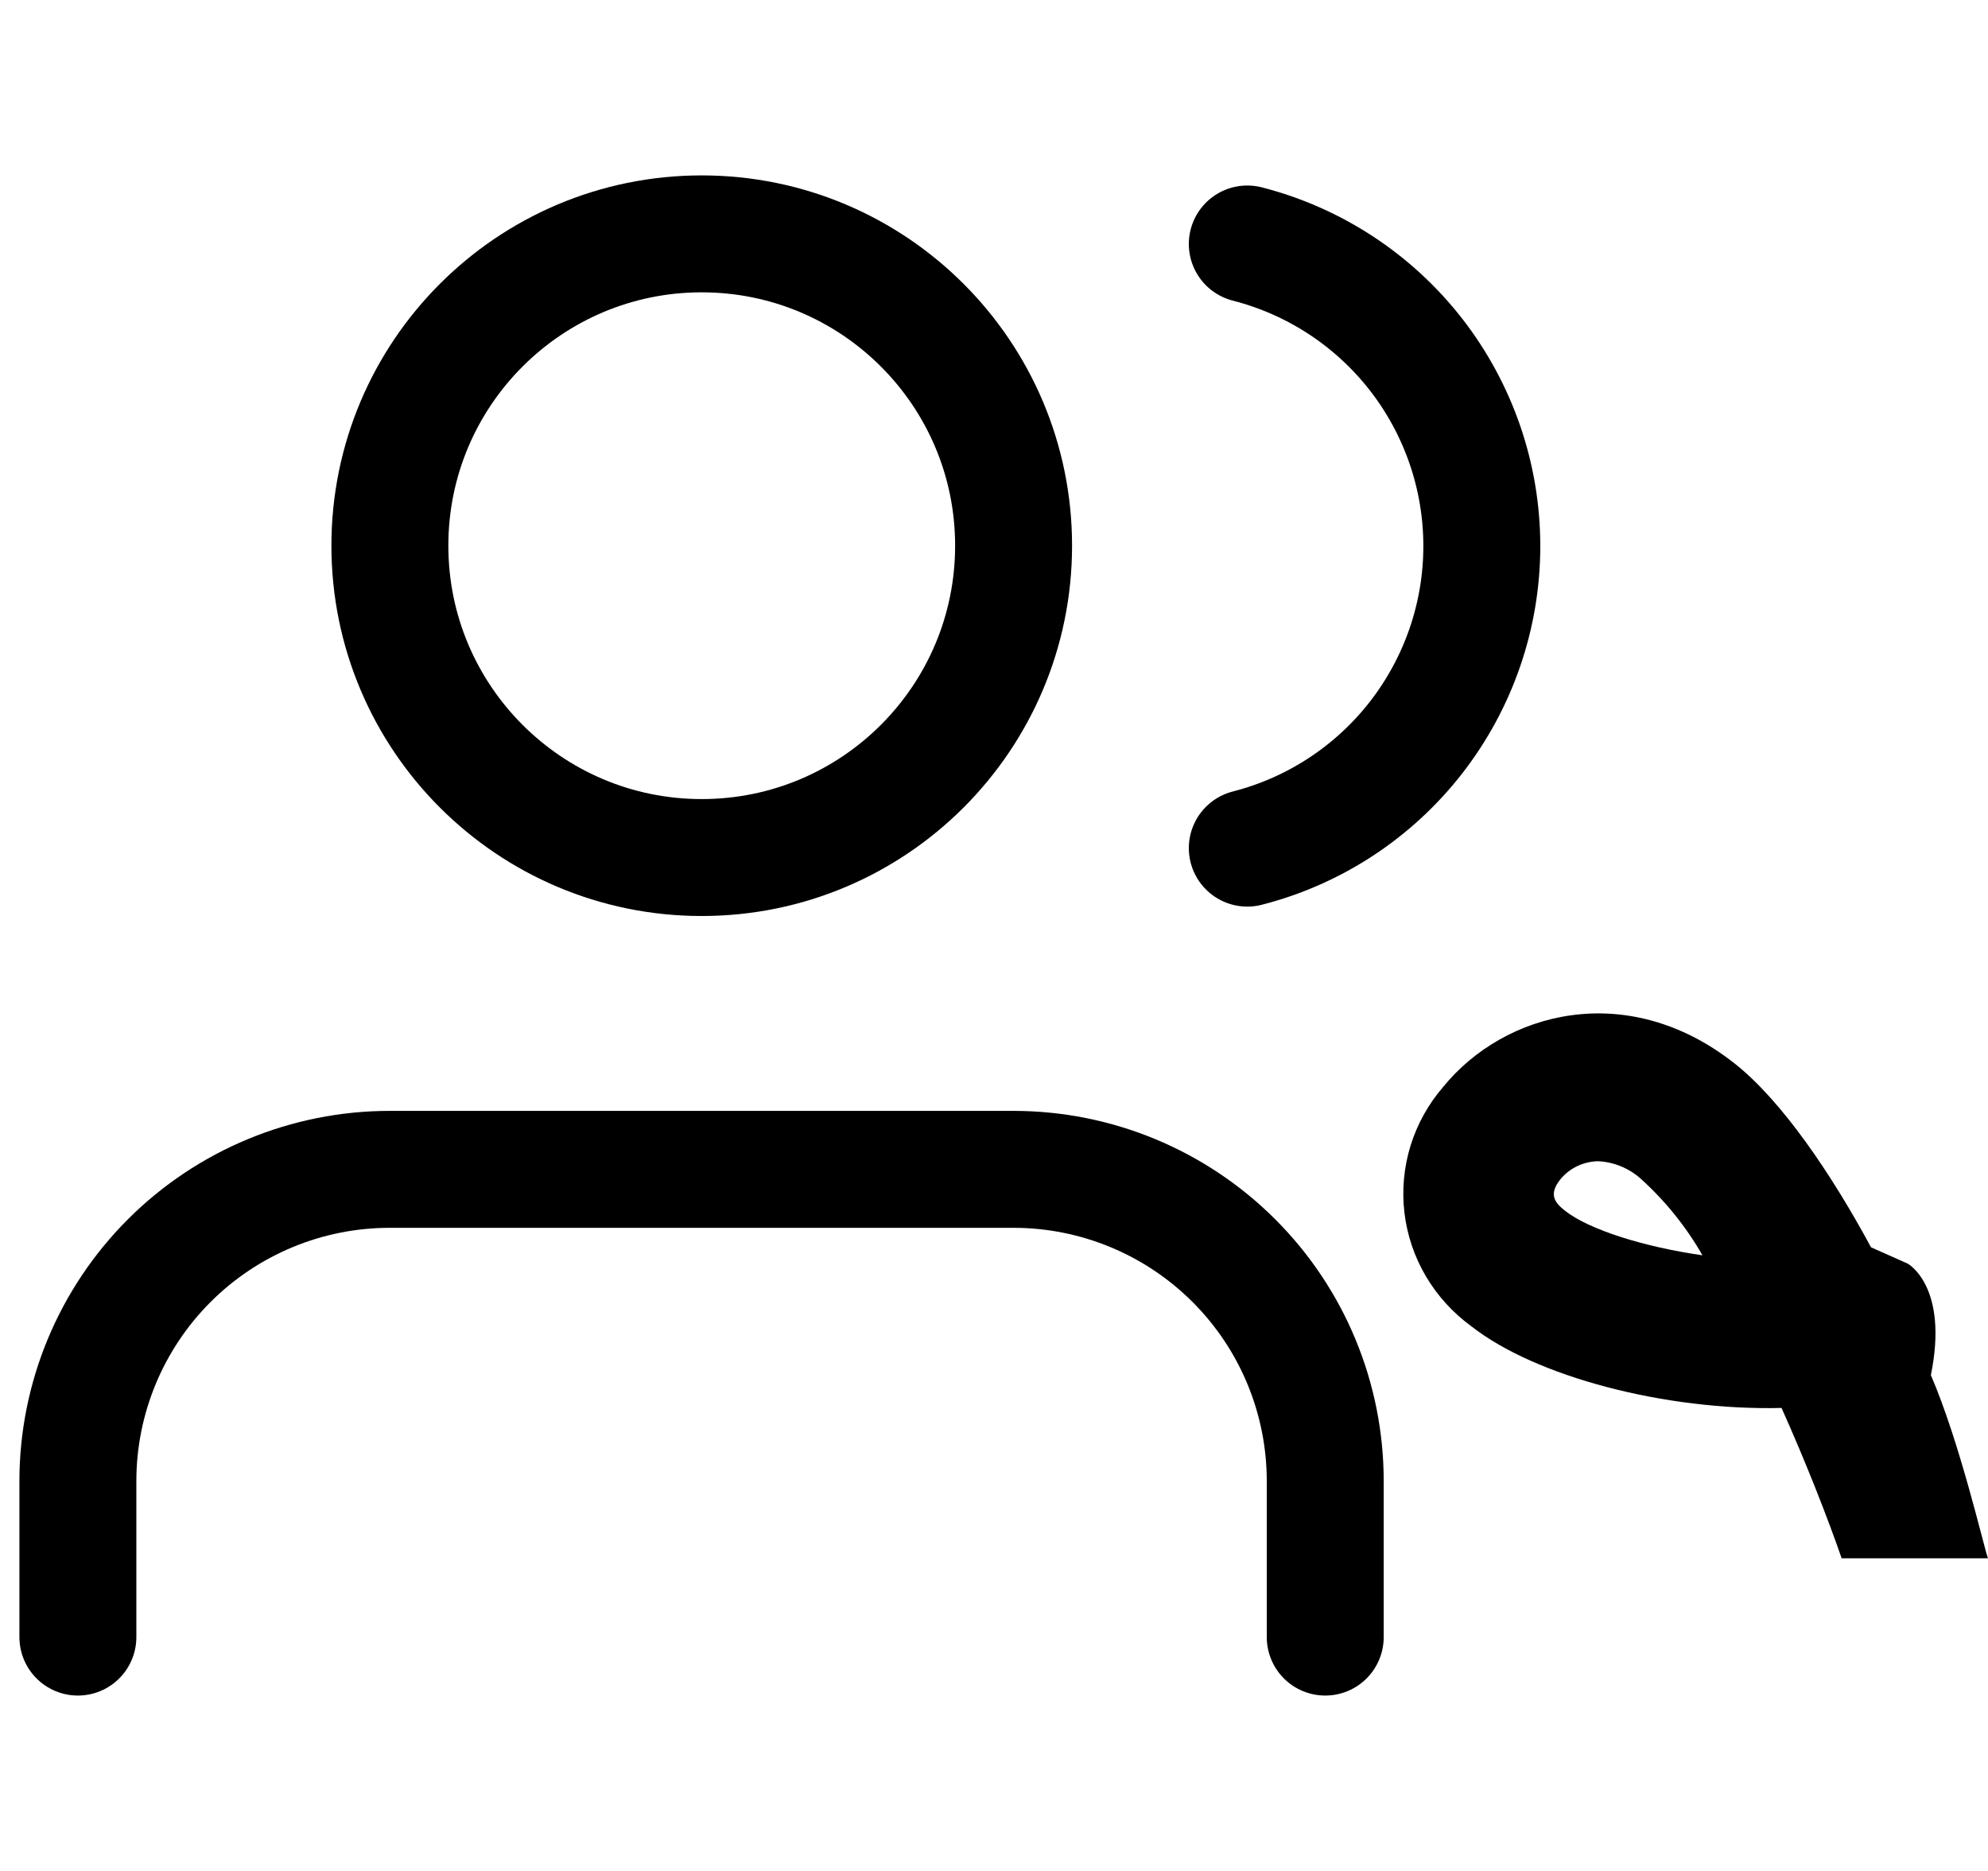 <svg width="34" height="32" viewBox="0 0 34 32" fill="none" xmlns="http://www.w3.org/2000/svg">
<path d="M22.665 28V25.333C22.665 23.919 22.104 22.562 21.103 21.562C20.103 20.562 18.747 20 17.332 20H6.665C5.251 20 3.894 20.562 2.894 21.562C1.894 22.562 1.332 23.919 1.332 25.333V28" stroke="black" stroke-width="2" stroke-linecap="round" stroke-linejoin="round"/>
<path d="M21.332 4.173C22.479 4.467 23.496 5.134 24.222 6.069C24.948 7.005 25.343 8.155 25.343 9.34C25.343 10.524 24.948 11.674 24.222 12.61C23.496 13.545 22.479 14.213 21.332 14.506" stroke="black" stroke-width="2" stroke-linecap="round" stroke-linejoin="round"/>
<path d="M12.001 14.667C14.947 14.667 17.335 12.279 17.335 9.333C17.335 6.388 14.947 4 12.001 4C9.056 4 6.668 6.388 6.668 9.333C6.668 12.279 9.056 14.667 12.001 14.667Z" stroke="black" stroke-width="2" stroke-linecap="round" stroke-linejoin="round"/>
<path d="M24.684 18.588C25.722 17.312 27.82 16.737 29.661 18.185C30.478 18.827 31.334 20.099 31.999 21.333L32.628 21.613C32.634 21.617 33.332 22.006 33.023 23.519C33.52 24.674 33.918 26.419 33.999 26.652H31.497C31.246 25.929 30.884 25.008 30.469 24.081C28.482 24.13 26.259 23.545 25.164 22.684C24.848 22.454 24.583 22.163 24.386 21.828C24.189 21.494 24.064 21.122 24.019 20.738C23.974 20.354 24.01 19.965 24.124 19.595C24.239 19.225 24.429 18.882 24.684 18.588ZM27.33 19.861C27.208 19.864 27.087 19.892 26.977 19.944C26.866 19.997 26.769 20.072 26.691 20.165C26.47 20.437 26.602 20.579 26.77 20.711C27.178 21.032 28.121 21.328 29.116 21.47C28.836 20.979 28.478 20.536 28.056 20.156C27.856 19.979 27.6 19.874 27.33 19.861Z" fill="black"/>
</svg>
